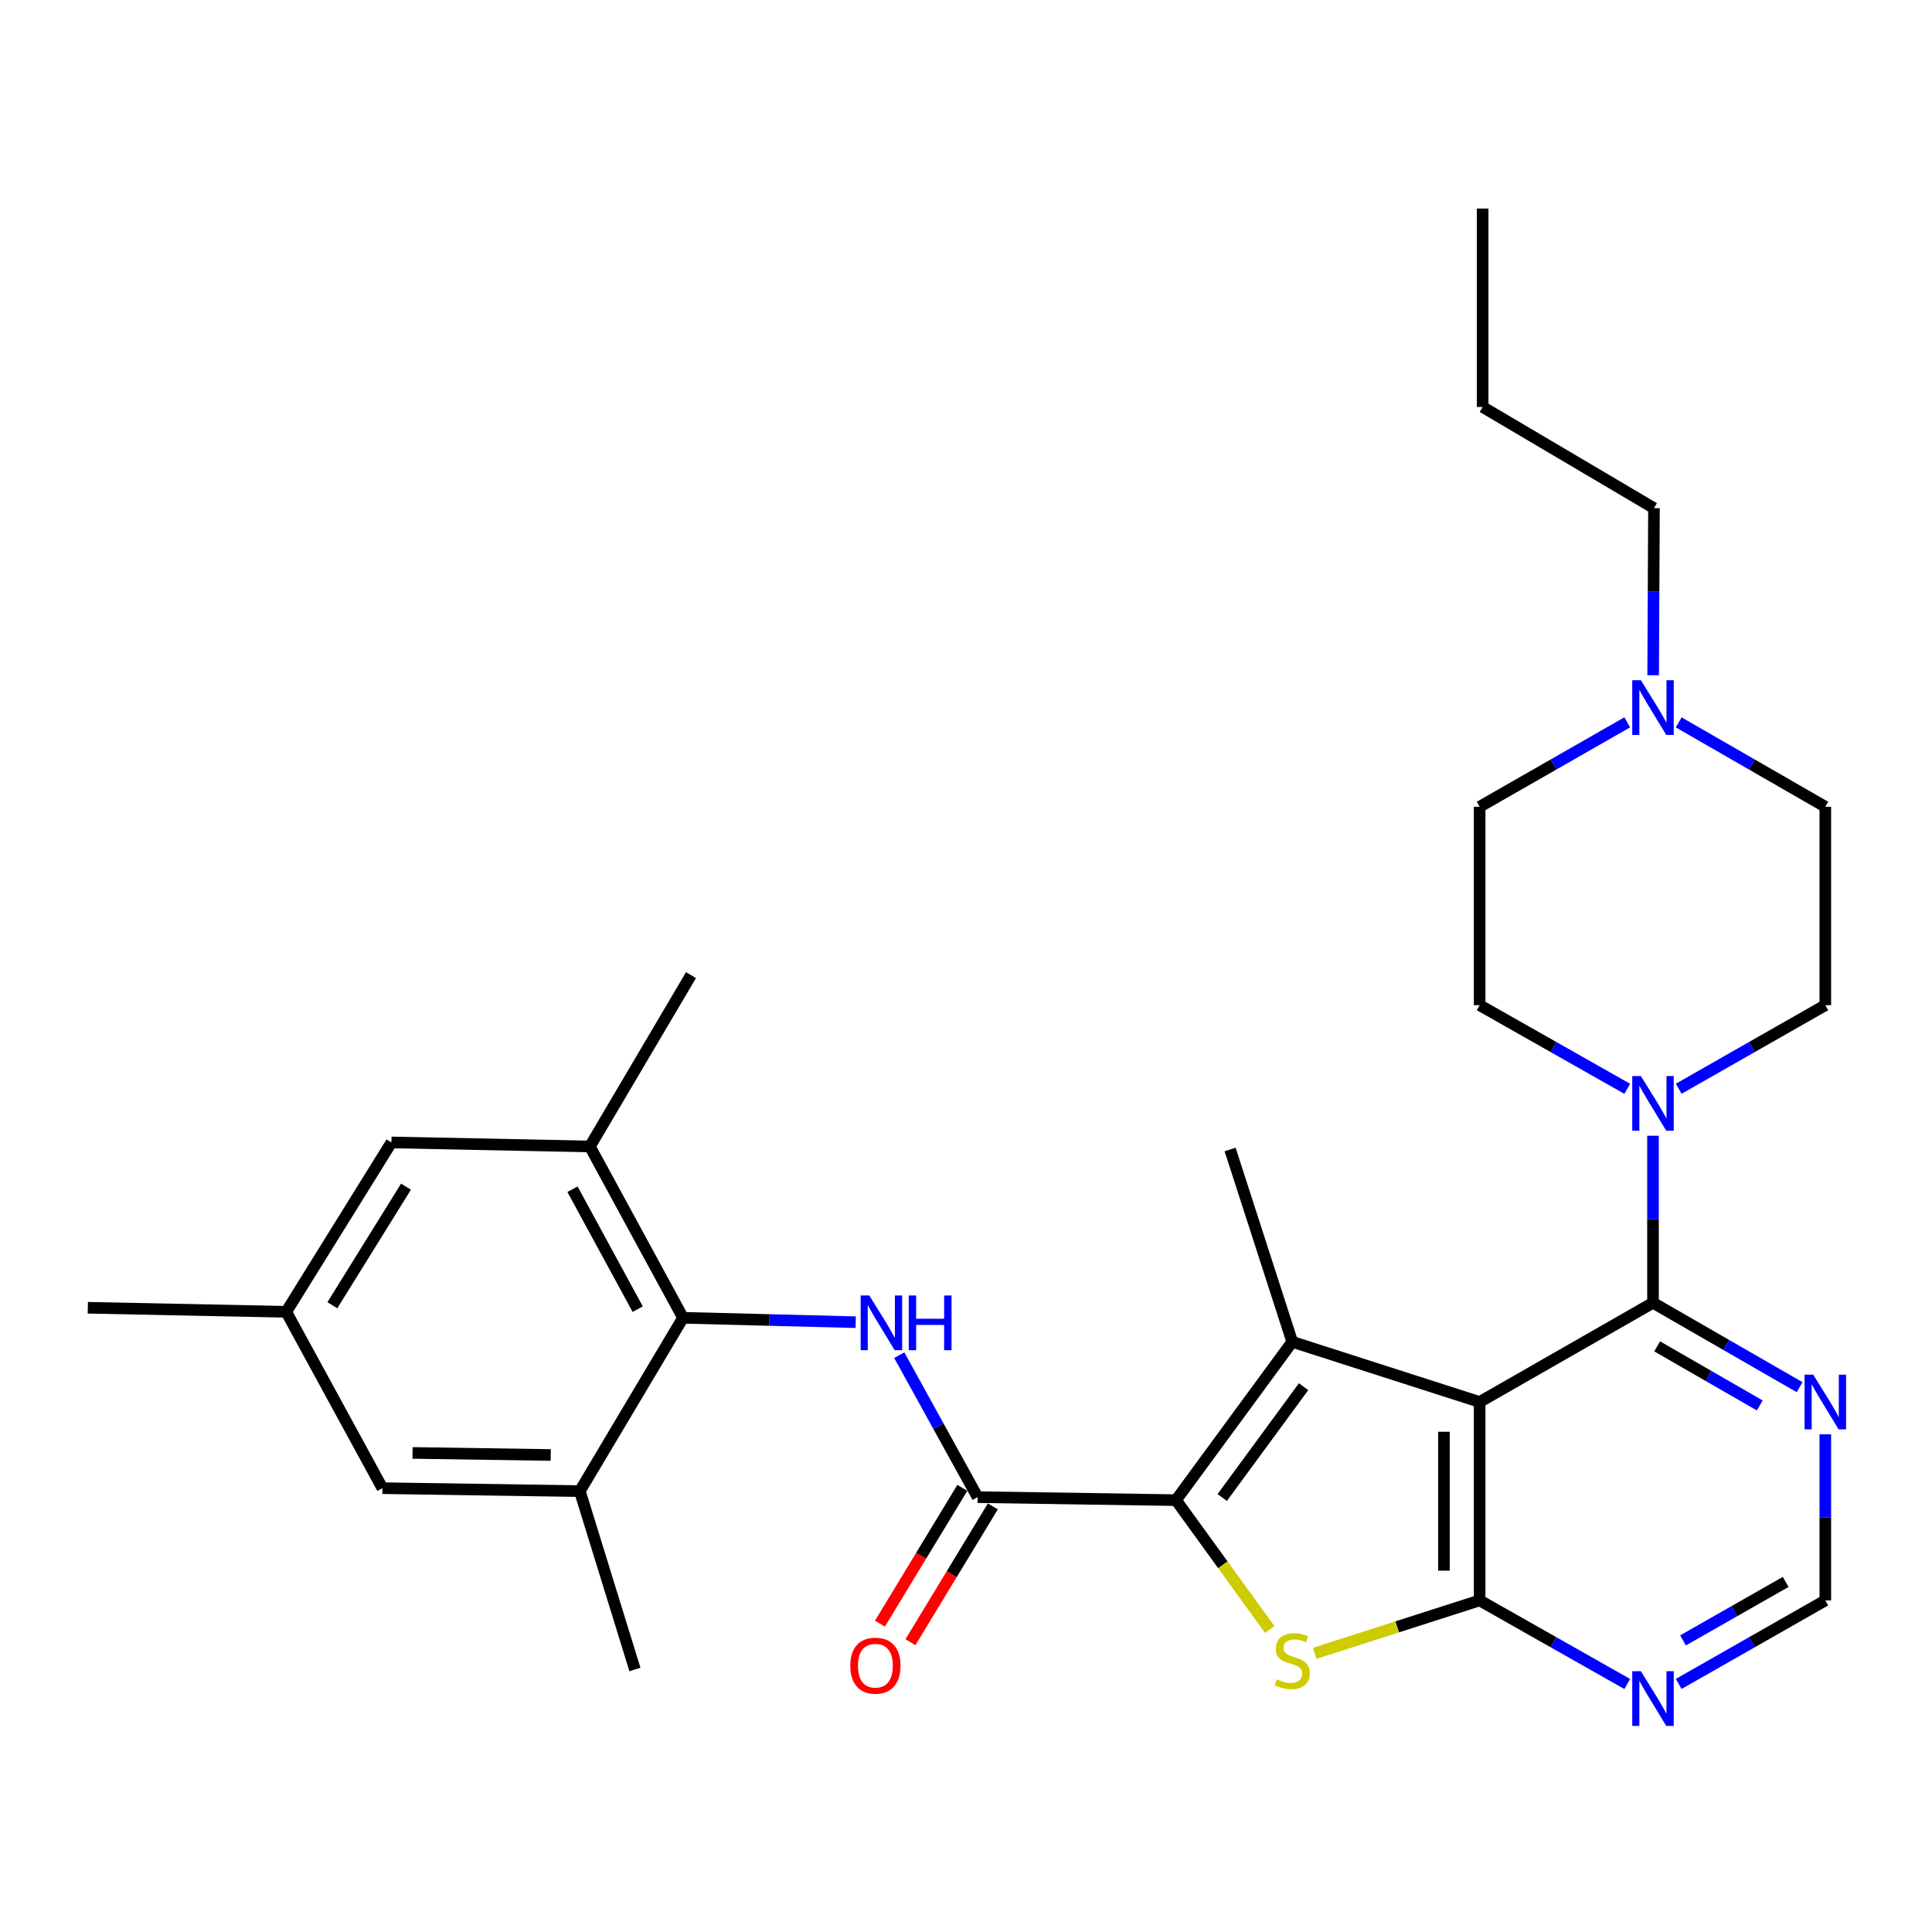 <?xml version='1.0' encoding='iso-8859-1'?>
<svg version='1.1' baseProfile='full'
              xmlns='http://www.w3.org/2000/svg'
                      xmlns:rdkit='http://www.rdkit.org/xml'
                      xmlns:xlink='http://www.w3.org/1999/xlink'
                  xml:space='preserve'
width='1000px' height='1000px' viewBox='0 0 1000 1000'>
<!-- END OF HEADER -->
<rect style='opacity:1.0;fill:#FFFFFF;stroke:none' width='1000' height='1000' x='0' y='0'> </rect>
<path class='bond-1' d='M 765.857,725.669 L 668.861,694.527' style='fill:none;fill-rule:evenodd;stroke:#000000;stroke-width:6px;stroke-linecap:butt;stroke-linejoin:miter;stroke-opacity:1' />
<path class='bond-2' d='M 765.857,725.669 L 765.857,828.372' style='fill:none;fill-rule:evenodd;stroke:#000000;stroke-width:6px;stroke-linecap:butt;stroke-linejoin:miter;stroke-opacity:1' />
<path class='bond-2' d='M 747.382,741.074 L 747.382,812.967' style='fill:none;fill-rule:evenodd;stroke:#000000;stroke-width:6px;stroke-linecap:butt;stroke-linejoin:miter;stroke-opacity:1' />
<path class='bond-4' d='M 765.857,725.669 L 855.587,674.317' style='fill:none;fill-rule:evenodd;stroke:#000000;stroke-width:6px;stroke-linecap:butt;stroke-linejoin:miter;stroke-opacity:1' />
<path class='bond-0' d='M 608.702,776.476 L 668.861,694.527' style='fill:none;fill-rule:evenodd;stroke:#000000;stroke-width:6px;stroke-linecap:butt;stroke-linejoin:miter;stroke-opacity:1' />
<path class='bond-0' d='M 632.619,775.117 L 674.73,717.753' style='fill:none;fill-rule:evenodd;stroke:#000000;stroke-width:6px;stroke-linecap:butt;stroke-linejoin:miter;stroke-opacity:1' />
<path class='bond-5' d='M 608.702,776.476 L 505.999,774.916' style='fill:none;fill-rule:evenodd;stroke:#000000;stroke-width:6px;stroke-linecap:butt;stroke-linejoin:miter;stroke-opacity:1' />
<path class='bond-30' d='M 608.702,776.476 L 632.96,809.947' style='fill:none;fill-rule:evenodd;stroke:#000000;stroke-width:6px;stroke-linecap:butt;stroke-linejoin:miter;stroke-opacity:1' />
<path class='bond-30' d='M 632.96,809.947 L 657.218,843.418' style='fill:none;fill-rule:evenodd;stroke:#CCCC00;stroke-width:6px;stroke-linecap:butt;stroke-linejoin:miter;stroke-opacity:1' />
<path class='bond-23' d='M 668.861,694.527 L 636.703,594.975' style='fill:none;fill-rule:evenodd;stroke:#000000;stroke-width:6px;stroke-linecap:butt;stroke-linejoin:miter;stroke-opacity:1' />
<path class='bond-3' d='M 765.857,828.372 L 723.172,842.063' style='fill:none;fill-rule:evenodd;stroke:#000000;stroke-width:6px;stroke-linecap:butt;stroke-linejoin:miter;stroke-opacity:1' />
<path class='bond-3' d='M 723.172,842.063 L 680.487,855.754' style='fill:none;fill-rule:evenodd;stroke:#CCCC00;stroke-width:6px;stroke-linecap:butt;stroke-linejoin:miter;stroke-opacity:1' />
<path class='bond-9' d='M 765.857,828.372 L 804.063,850.006' style='fill:none;fill-rule:evenodd;stroke:#000000;stroke-width:6px;stroke-linecap:butt;stroke-linejoin:miter;stroke-opacity:1' />
<path class='bond-9' d='M 804.063,850.006 L 842.269,871.639' style='fill:none;fill-rule:evenodd;stroke:#0000FF;stroke-width:6px;stroke-linecap:butt;stroke-linejoin:miter;stroke-opacity:1' />
<path class='bond-8' d='M 855.587,674.317 L 855.587,631.089' style='fill:none;fill-rule:evenodd;stroke:#000000;stroke-width:6px;stroke-linecap:butt;stroke-linejoin:miter;stroke-opacity:1' />
<path class='bond-8' d='M 855.587,631.089 L 855.587,587.861' style='fill:none;fill-rule:evenodd;stroke:#0000FF;stroke-width:6px;stroke-linecap:butt;stroke-linejoin:miter;stroke-opacity:1' />
<path class='bond-10' d='M 855.587,674.317 L 893.528,696.16' style='fill:none;fill-rule:evenodd;stroke:#000000;stroke-width:6px;stroke-linecap:butt;stroke-linejoin:miter;stroke-opacity:1' />
<path class='bond-10' d='M 893.528,696.16 L 931.47,718.004' style='fill:none;fill-rule:evenodd;stroke:#0000FF;stroke-width:6px;stroke-linecap:butt;stroke-linejoin:miter;stroke-opacity:1' />
<path class='bond-10' d='M 857.751,696.882 L 884.31,712.172' style='fill:none;fill-rule:evenodd;stroke:#000000;stroke-width:6px;stroke-linecap:butt;stroke-linejoin:miter;stroke-opacity:1' />
<path class='bond-10' d='M 884.31,712.172 L 910.869,727.463' style='fill:none;fill-rule:evenodd;stroke:#0000FF;stroke-width:6px;stroke-linecap:butt;stroke-linejoin:miter;stroke-opacity:1' />
<path class='bond-6' d='M 505.999,774.916 L 485.726,738.178' style='fill:none;fill-rule:evenodd;stroke:#000000;stroke-width:6px;stroke-linecap:butt;stroke-linejoin:miter;stroke-opacity:1' />
<path class='bond-6' d='M 485.726,738.178 L 465.453,701.44' style='fill:none;fill-rule:evenodd;stroke:#0000FF;stroke-width:6px;stroke-linecap:butt;stroke-linejoin:miter;stroke-opacity:1' />
<path class='bond-15' d='M 498.102,770.124 L 476.774,805.266' style='fill:none;fill-rule:evenodd;stroke:#000000;stroke-width:6px;stroke-linecap:butt;stroke-linejoin:miter;stroke-opacity:1' />
<path class='bond-15' d='M 476.774,805.266 L 455.447,840.408' style='fill:none;fill-rule:evenodd;stroke:#FF0000;stroke-width:6px;stroke-linecap:butt;stroke-linejoin:miter;stroke-opacity:1' />
<path class='bond-15' d='M 513.896,779.709 L 492.569,814.851' style='fill:none;fill-rule:evenodd;stroke:#000000;stroke-width:6px;stroke-linecap:butt;stroke-linejoin:miter;stroke-opacity:1' />
<path class='bond-15' d='M 492.569,814.851 L 471.242,849.994' style='fill:none;fill-rule:evenodd;stroke:#FF0000;stroke-width:6px;stroke-linecap:butt;stroke-linejoin:miter;stroke-opacity:1' />
<path class='bond-7' d='M 442.91,684.365 L 398.222,683.226' style='fill:none;fill-rule:evenodd;stroke:#0000FF;stroke-width:6px;stroke-linecap:butt;stroke-linejoin:miter;stroke-opacity:1' />
<path class='bond-7' d='M 398.222,683.226 L 353.534,682.087' style='fill:none;fill-rule:evenodd;stroke:#000000;stroke-width:6px;stroke-linecap:butt;stroke-linejoin:miter;stroke-opacity:1' />
<path class='bond-11' d='M 353.534,682.087 L 305.313,593.414' style='fill:none;fill-rule:evenodd;stroke:#000000;stroke-width:6px;stroke-linecap:butt;stroke-linejoin:miter;stroke-opacity:1' />
<path class='bond-11' d='M 330.07,677.613 L 296.316,615.542' style='fill:none;fill-rule:evenodd;stroke:#000000;stroke-width:6px;stroke-linecap:butt;stroke-linejoin:miter;stroke-opacity:1' />
<path class='bond-12' d='M 353.534,682.087 L 300.12,771.806' style='fill:none;fill-rule:evenodd;stroke:#000000;stroke-width:6px;stroke-linecap:butt;stroke-linejoin:miter;stroke-opacity:1' />
<path class='bond-18' d='M 842.269,563.575 L 804.063,541.928' style='fill:none;fill-rule:evenodd;stroke:#0000FF;stroke-width:6px;stroke-linecap:butt;stroke-linejoin:miter;stroke-opacity:1' />
<path class='bond-18' d='M 804.063,541.928 L 765.857,520.282' style='fill:none;fill-rule:evenodd;stroke:#000000;stroke-width:6px;stroke-linecap:butt;stroke-linejoin:miter;stroke-opacity:1' />
<path class='bond-19' d='M 868.894,563.536 L 906.838,541.909' style='fill:none;fill-rule:evenodd;stroke:#0000FF;stroke-width:6px;stroke-linecap:butt;stroke-linejoin:miter;stroke-opacity:1' />
<path class='bond-19' d='M 906.838,541.909 L 944.783,520.282' style='fill:none;fill-rule:evenodd;stroke:#000000;stroke-width:6px;stroke-linecap:butt;stroke-linejoin:miter;stroke-opacity:1' />
<path class='bond-31' d='M 868.893,871.6 L 906.838,849.986' style='fill:none;fill-rule:evenodd;stroke:#0000FF;stroke-width:6px;stroke-linecap:butt;stroke-linejoin:miter;stroke-opacity:1' />
<path class='bond-31' d='M 906.838,849.986 L 944.783,828.372' style='fill:none;fill-rule:evenodd;stroke:#000000;stroke-width:6px;stroke-linecap:butt;stroke-linejoin:miter;stroke-opacity:1' />
<path class='bond-31' d='M 871.132,849.062 L 897.694,833.933' style='fill:none;fill-rule:evenodd;stroke:#0000FF;stroke-width:6px;stroke-linecap:butt;stroke-linejoin:miter;stroke-opacity:1' />
<path class='bond-31' d='M 897.694,833.933 L 924.255,818.803' style='fill:none;fill-rule:evenodd;stroke:#000000;stroke-width:6px;stroke-linecap:butt;stroke-linejoin:miter;stroke-opacity:1' />
<path class='bond-14' d='M 944.783,742.396 L 944.783,785.384' style='fill:none;fill-rule:evenodd;stroke:#0000FF;stroke-width:6px;stroke-linecap:butt;stroke-linejoin:miter;stroke-opacity:1' />
<path class='bond-14' d='M 944.783,785.384 L 944.783,828.372' style='fill:none;fill-rule:evenodd;stroke:#000000;stroke-width:6px;stroke-linecap:butt;stroke-linejoin:miter;stroke-opacity:1' />
<path class='bond-16' d='M 305.313,593.414 L 202.61,591.321' style='fill:none;fill-rule:evenodd;stroke:#000000;stroke-width:6px;stroke-linecap:butt;stroke-linejoin:miter;stroke-opacity:1' />
<path class='bond-26' d='M 305.313,593.414 L 357.661,504.722' style='fill:none;fill-rule:evenodd;stroke:#000000;stroke-width:6px;stroke-linecap:butt;stroke-linejoin:miter;stroke-opacity:1' />
<path class='bond-17' d='M 300.12,771.806 L 197.929,770.277' style='fill:none;fill-rule:evenodd;stroke:#000000;stroke-width:6px;stroke-linecap:butt;stroke-linejoin:miter;stroke-opacity:1' />
<path class='bond-17' d='M 285.067,753.103 L 213.534,752.033' style='fill:none;fill-rule:evenodd;stroke:#000000;stroke-width:6px;stroke-linecap:butt;stroke-linejoin:miter;stroke-opacity:1' />
<path class='bond-25' d='M 300.12,771.806 L 328.633,864.133' style='fill:none;fill-rule:evenodd;stroke:#000000;stroke-width:6px;stroke-linecap:butt;stroke-linejoin:miter;stroke-opacity:1' />
<path class='bond-13' d='M 868.9,373.91 L 906.841,395.75' style='fill:none;fill-rule:evenodd;stroke:#0000FF;stroke-width:6px;stroke-linecap:butt;stroke-linejoin:miter;stroke-opacity:1' />
<path class='bond-13' d='M 906.841,395.75 L 944.783,417.589' style='fill:none;fill-rule:evenodd;stroke:#000000;stroke-width:6px;stroke-linecap:butt;stroke-linejoin:miter;stroke-opacity:1' />
<path class='bond-24' d='M 855.669,349.507 L 855.879,306.263' style='fill:none;fill-rule:evenodd;stroke:#0000FF;stroke-width:6px;stroke-linecap:butt;stroke-linejoin:miter;stroke-opacity:1' />
<path class='bond-24' d='M 855.879,306.263 L 856.09,263.02' style='fill:none;fill-rule:evenodd;stroke:#000000;stroke-width:6px;stroke-linecap:butt;stroke-linejoin:miter;stroke-opacity:1' />
<path class='bond-32' d='M 842.263,373.871 L 804.06,395.73' style='fill:none;fill-rule:evenodd;stroke:#0000FF;stroke-width:6px;stroke-linecap:butt;stroke-linejoin:miter;stroke-opacity:1' />
<path class='bond-32' d='M 804.06,395.73 L 765.857,417.589' style='fill:none;fill-rule:evenodd;stroke:#000000;stroke-width:6px;stroke-linecap:butt;stroke-linejoin:miter;stroke-opacity:1' />
<path class='bond-33' d='M 202.61,591.321 L 148.158,678.997' style='fill:none;fill-rule:evenodd;stroke:#000000;stroke-width:6px;stroke-linecap:butt;stroke-linejoin:miter;stroke-opacity:1' />
<path class='bond-33' d='M 210.137,614.219 L 172.021,675.593' style='fill:none;fill-rule:evenodd;stroke:#000000;stroke-width:6px;stroke-linecap:butt;stroke-linejoin:miter;stroke-opacity:1' />
<path class='bond-20' d='M 197.929,770.277 L 148.158,678.997' style='fill:none;fill-rule:evenodd;stroke:#000000;stroke-width:6px;stroke-linecap:butt;stroke-linejoin:miter;stroke-opacity:1' />
<path class='bond-21' d='M 765.857,520.282 L 765.857,417.589' style='fill:none;fill-rule:evenodd;stroke:#000000;stroke-width:6px;stroke-linecap:butt;stroke-linejoin:miter;stroke-opacity:1' />
<path class='bond-22' d='M 944.783,520.282 L 944.783,417.589' style='fill:none;fill-rule:evenodd;stroke:#000000;stroke-width:6px;stroke-linecap:butt;stroke-linejoin:miter;stroke-opacity:1' />
<path class='bond-27' d='M 148.158,678.997 L 45.455,676.893' style='fill:none;fill-rule:evenodd;stroke:#000000;stroke-width:6px;stroke-linecap:butt;stroke-linejoin:miter;stroke-opacity:1' />
<path class='bond-28' d='M 856.09,263.02 L 767.418,210.652' style='fill:none;fill-rule:evenodd;stroke:#000000;stroke-width:6px;stroke-linecap:butt;stroke-linejoin:miter;stroke-opacity:1' />
<path class='bond-29' d='M 767.418,210.652 L 767.418,107.949' style='fill:none;fill-rule:evenodd;stroke:#000000;stroke-width:6px;stroke-linecap:butt;stroke-linejoin:miter;stroke-opacity:1' />
<path  class='atom-4' d='M 660.861 869.203
Q 661.181 869.323, 662.501 869.883
Q 663.821 870.443, 665.261 870.803
Q 666.741 871.123, 668.181 871.123
Q 670.861 871.123, 672.421 869.843
Q 673.981 868.523, 673.981 866.243
Q 673.981 864.683, 673.181 863.723
Q 672.421 862.763, 671.221 862.243
Q 670.021 861.723, 668.021 861.123
Q 665.501 860.363, 663.981 859.643
Q 662.501 858.923, 661.421 857.403
Q 660.381 855.883, 660.381 853.323
Q 660.381 849.763, 662.781 847.563
Q 665.221 845.363, 670.021 845.363
Q 673.301 845.363, 677.021 846.923
L 676.101 850.003
Q 672.701 848.603, 670.141 848.603
Q 667.381 848.603, 665.861 849.763
Q 664.341 850.883, 664.381 852.843
Q 664.381 854.363, 665.141 855.283
Q 665.941 856.203, 667.061 856.723
Q 668.221 857.243, 670.141 857.843
Q 672.701 858.643, 674.221 859.443
Q 675.741 860.243, 676.821 861.883
Q 677.941 863.483, 677.941 866.243
Q 677.941 870.163, 675.301 872.283
Q 672.701 874.363, 668.341 874.363
Q 665.821 874.363, 663.901 873.803
Q 662.021 873.283, 659.781 872.363
L 660.861 869.203
' fill='#CCCC00'/>
<path  class='atom-7' d='M 449.957 670.544
L 459.237 685.544
Q 460.157 687.024, 461.637 689.704
Q 463.117 692.384, 463.197 692.544
L 463.197 670.544
L 466.957 670.544
L 466.957 698.864
L 463.077 698.864
L 453.117 682.464
Q 451.957 680.544, 450.717 678.344
Q 449.517 676.144, 449.157 675.464
L 449.157 698.864
L 445.477 698.864
L 445.477 670.544
L 449.957 670.544
' fill='#0000FF'/>
<path  class='atom-7' d='M 470.357 670.544
L 474.197 670.544
L 474.197 682.584
L 488.677 682.584
L 488.677 670.544
L 492.517 670.544
L 492.517 698.864
L 488.677 698.864
L 488.677 685.784
L 474.197 685.784
L 474.197 698.864
L 470.357 698.864
L 470.357 670.544
' fill='#0000FF'/>
<path  class='atom-9' d='M 849.327 556.961
L 858.607 571.961
Q 859.527 573.441, 861.007 576.121
Q 862.487 578.801, 862.567 578.961
L 862.567 556.961
L 866.327 556.961
L 866.327 585.281
L 862.447 585.281
L 852.487 568.881
Q 851.327 566.961, 850.087 564.761
Q 848.887 562.561, 848.527 561.881
L 848.527 585.281
L 844.847 585.281
L 844.847 556.961
L 849.327 556.961
' fill='#0000FF'/>
<path  class='atom-10' d='M 849.327 865.02
L 858.607 880.02
Q 859.527 881.5, 861.007 884.18
Q 862.487 886.86, 862.567 887.02
L 862.567 865.02
L 866.327 865.02
L 866.327 893.34
L 862.447 893.34
L 852.487 876.94
Q 851.327 875.02, 850.087 872.82
Q 848.887 870.62, 848.527 869.94
L 848.527 893.34
L 844.847 893.34
L 844.847 865.02
L 849.327 865.02
' fill='#0000FF'/>
<path  class='atom-11' d='M 938.523 711.509
L 947.803 726.509
Q 948.723 727.989, 950.203 730.669
Q 951.683 733.349, 951.763 733.509
L 951.763 711.509
L 955.523 711.509
L 955.523 739.829
L 951.643 739.829
L 941.683 723.429
Q 940.523 721.509, 939.283 719.309
Q 938.083 717.109, 937.723 716.429
L 937.723 739.829
L 934.043 739.829
L 934.043 711.509
L 938.523 711.509
' fill='#0000FF'/>
<path  class='atom-14' d='M 849.327 352.087
L 858.607 367.087
Q 859.527 368.567, 861.007 371.247
Q 862.487 373.927, 862.567 374.087
L 862.567 352.087
L 866.327 352.087
L 866.327 380.407
L 862.447 380.407
L 852.487 364.007
Q 851.327 362.087, 850.087 359.887
Q 848.887 357.687, 848.527 357.007
L 848.527 380.407
L 844.847 380.407
L 844.847 352.087
L 849.327 352.087
' fill='#0000FF'/>
<path  class='atom-16' d='M 440.107 862.15
Q 440.107 855.35, 443.467 851.55
Q 446.827 847.75, 453.107 847.75
Q 459.387 847.75, 462.747 851.55
Q 466.107 855.35, 466.107 862.15
Q 466.107 869.03, 462.707 872.95
Q 459.307 876.83, 453.107 876.83
Q 446.867 876.83, 443.467 872.95
Q 440.107 869.07, 440.107 862.15
M 453.107 873.63
Q 457.427 873.63, 459.747 870.75
Q 462.107 867.83, 462.107 862.15
Q 462.107 856.59, 459.747 853.79
Q 457.427 850.95, 453.107 850.95
Q 448.787 850.95, 446.427 853.75
Q 444.107 856.55, 444.107 862.15
Q 444.107 867.87, 446.427 870.75
Q 448.787 873.63, 453.107 873.63
' fill='#FF0000'/>
</svg>
